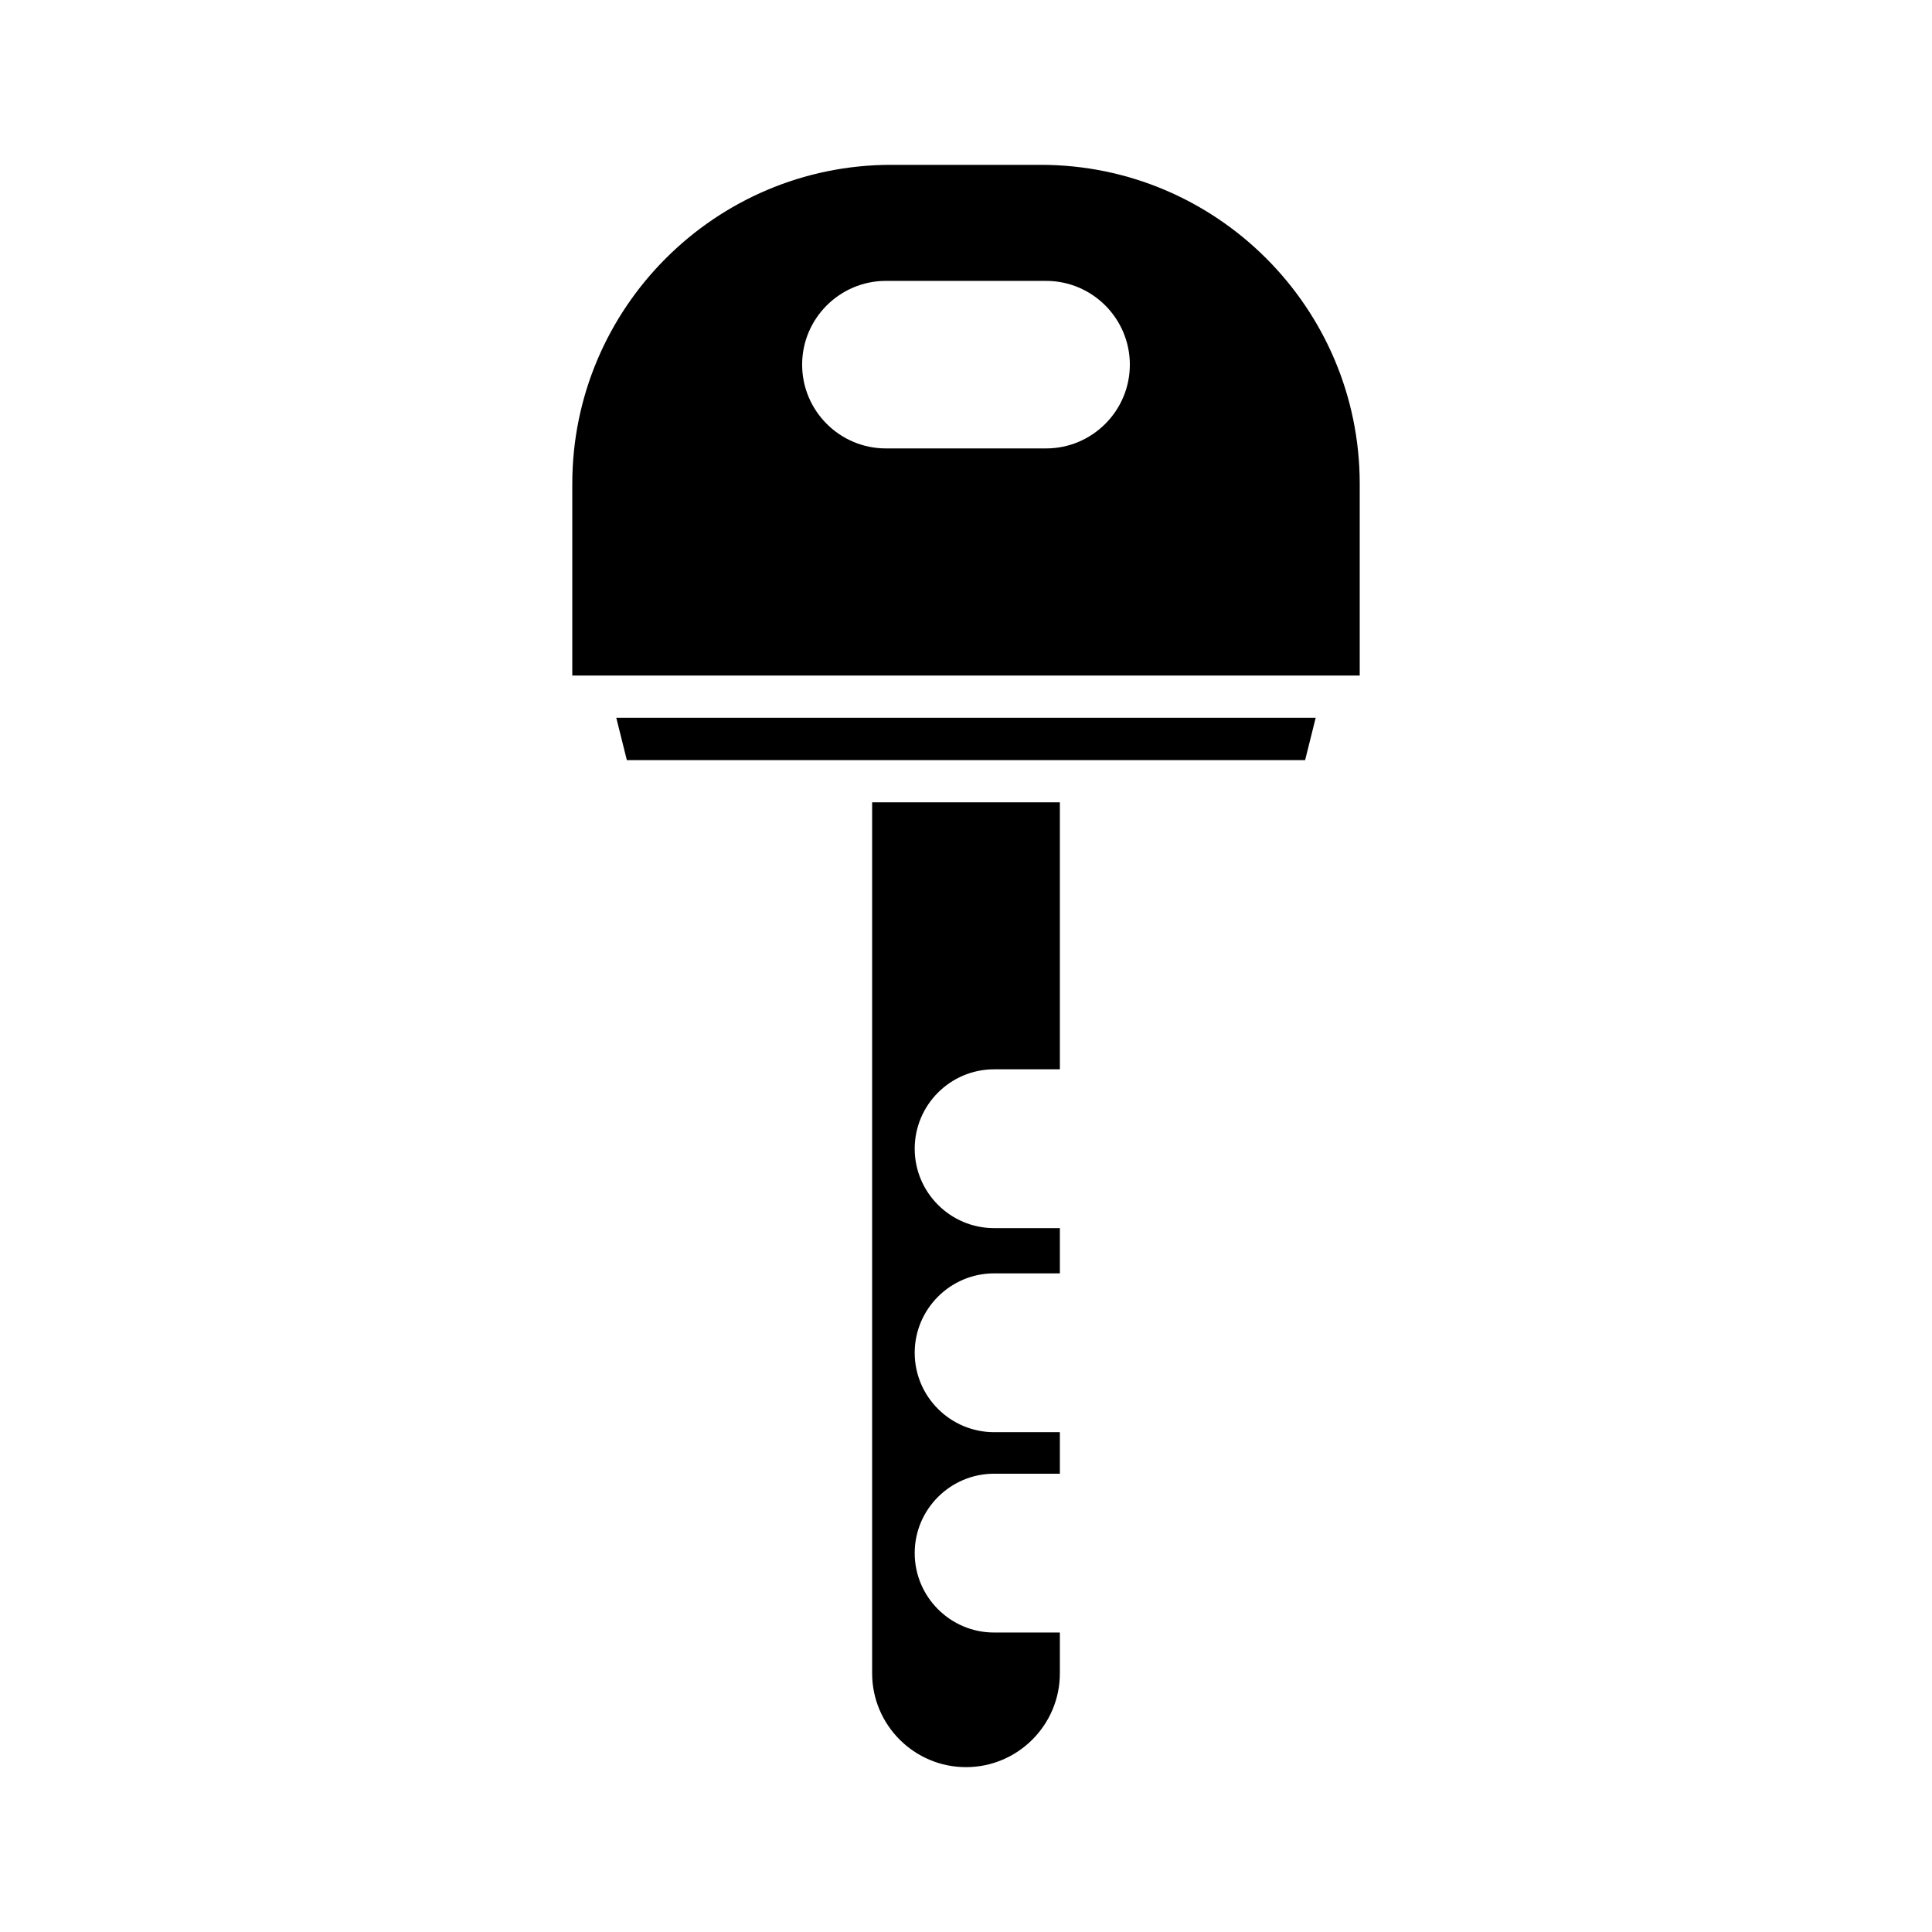 <?xml version="1.0" encoding="UTF-8"?>
<!-- Uploaded to: SVG Repo, www.svgrepo.com, Generator: SVG Repo Mixer Tools -->
<svg fill="#000000" width="800px" height="800px" version="1.1" viewBox="144 144 512 512" xmlns="http://www.w3.org/2000/svg">
 <g>
  <path d="m492.67 334.22h-185.35l2.801 11.215h179.75z"/>
  <path d="m407.45 427.38h17.426v-70.754h-49.75v230.81c0 13.715 11.16 24.875 24.875 24.875s24.875-11.16 24.875-24.875v-10.801h-17.426c-11.602 0-21.043-9.441-21.043-21.043s9.438-21.043 21.043-21.043h17.426v-11.008h-17.426c-11.602 0-21.043-9.438-21.043-21.043 0-11.602 9.438-21.043 21.043-21.043h17.426v-11.988h-17.426c-11.602 0-21.043-9.441-21.043-21.043 0.004-11.605 9.441-21.043 21.043-21.043z"/>
  <path d="m295.66 272.2v50.824h208.68v-50.824c0-46.602-37.914-84.516-84.516-84.516h-39.645c-46.602 0-84.516 37.914-84.516 84.516zm83.113-53.762h42.449c12.238 0 22.199 9.961 22.199 22.199s-9.961 22.199-22.199 22.199h-42.449c-12.238 0-22.199-9.961-22.199-22.199s9.961-22.199 22.199-22.199z"/>
 </g>
</svg>